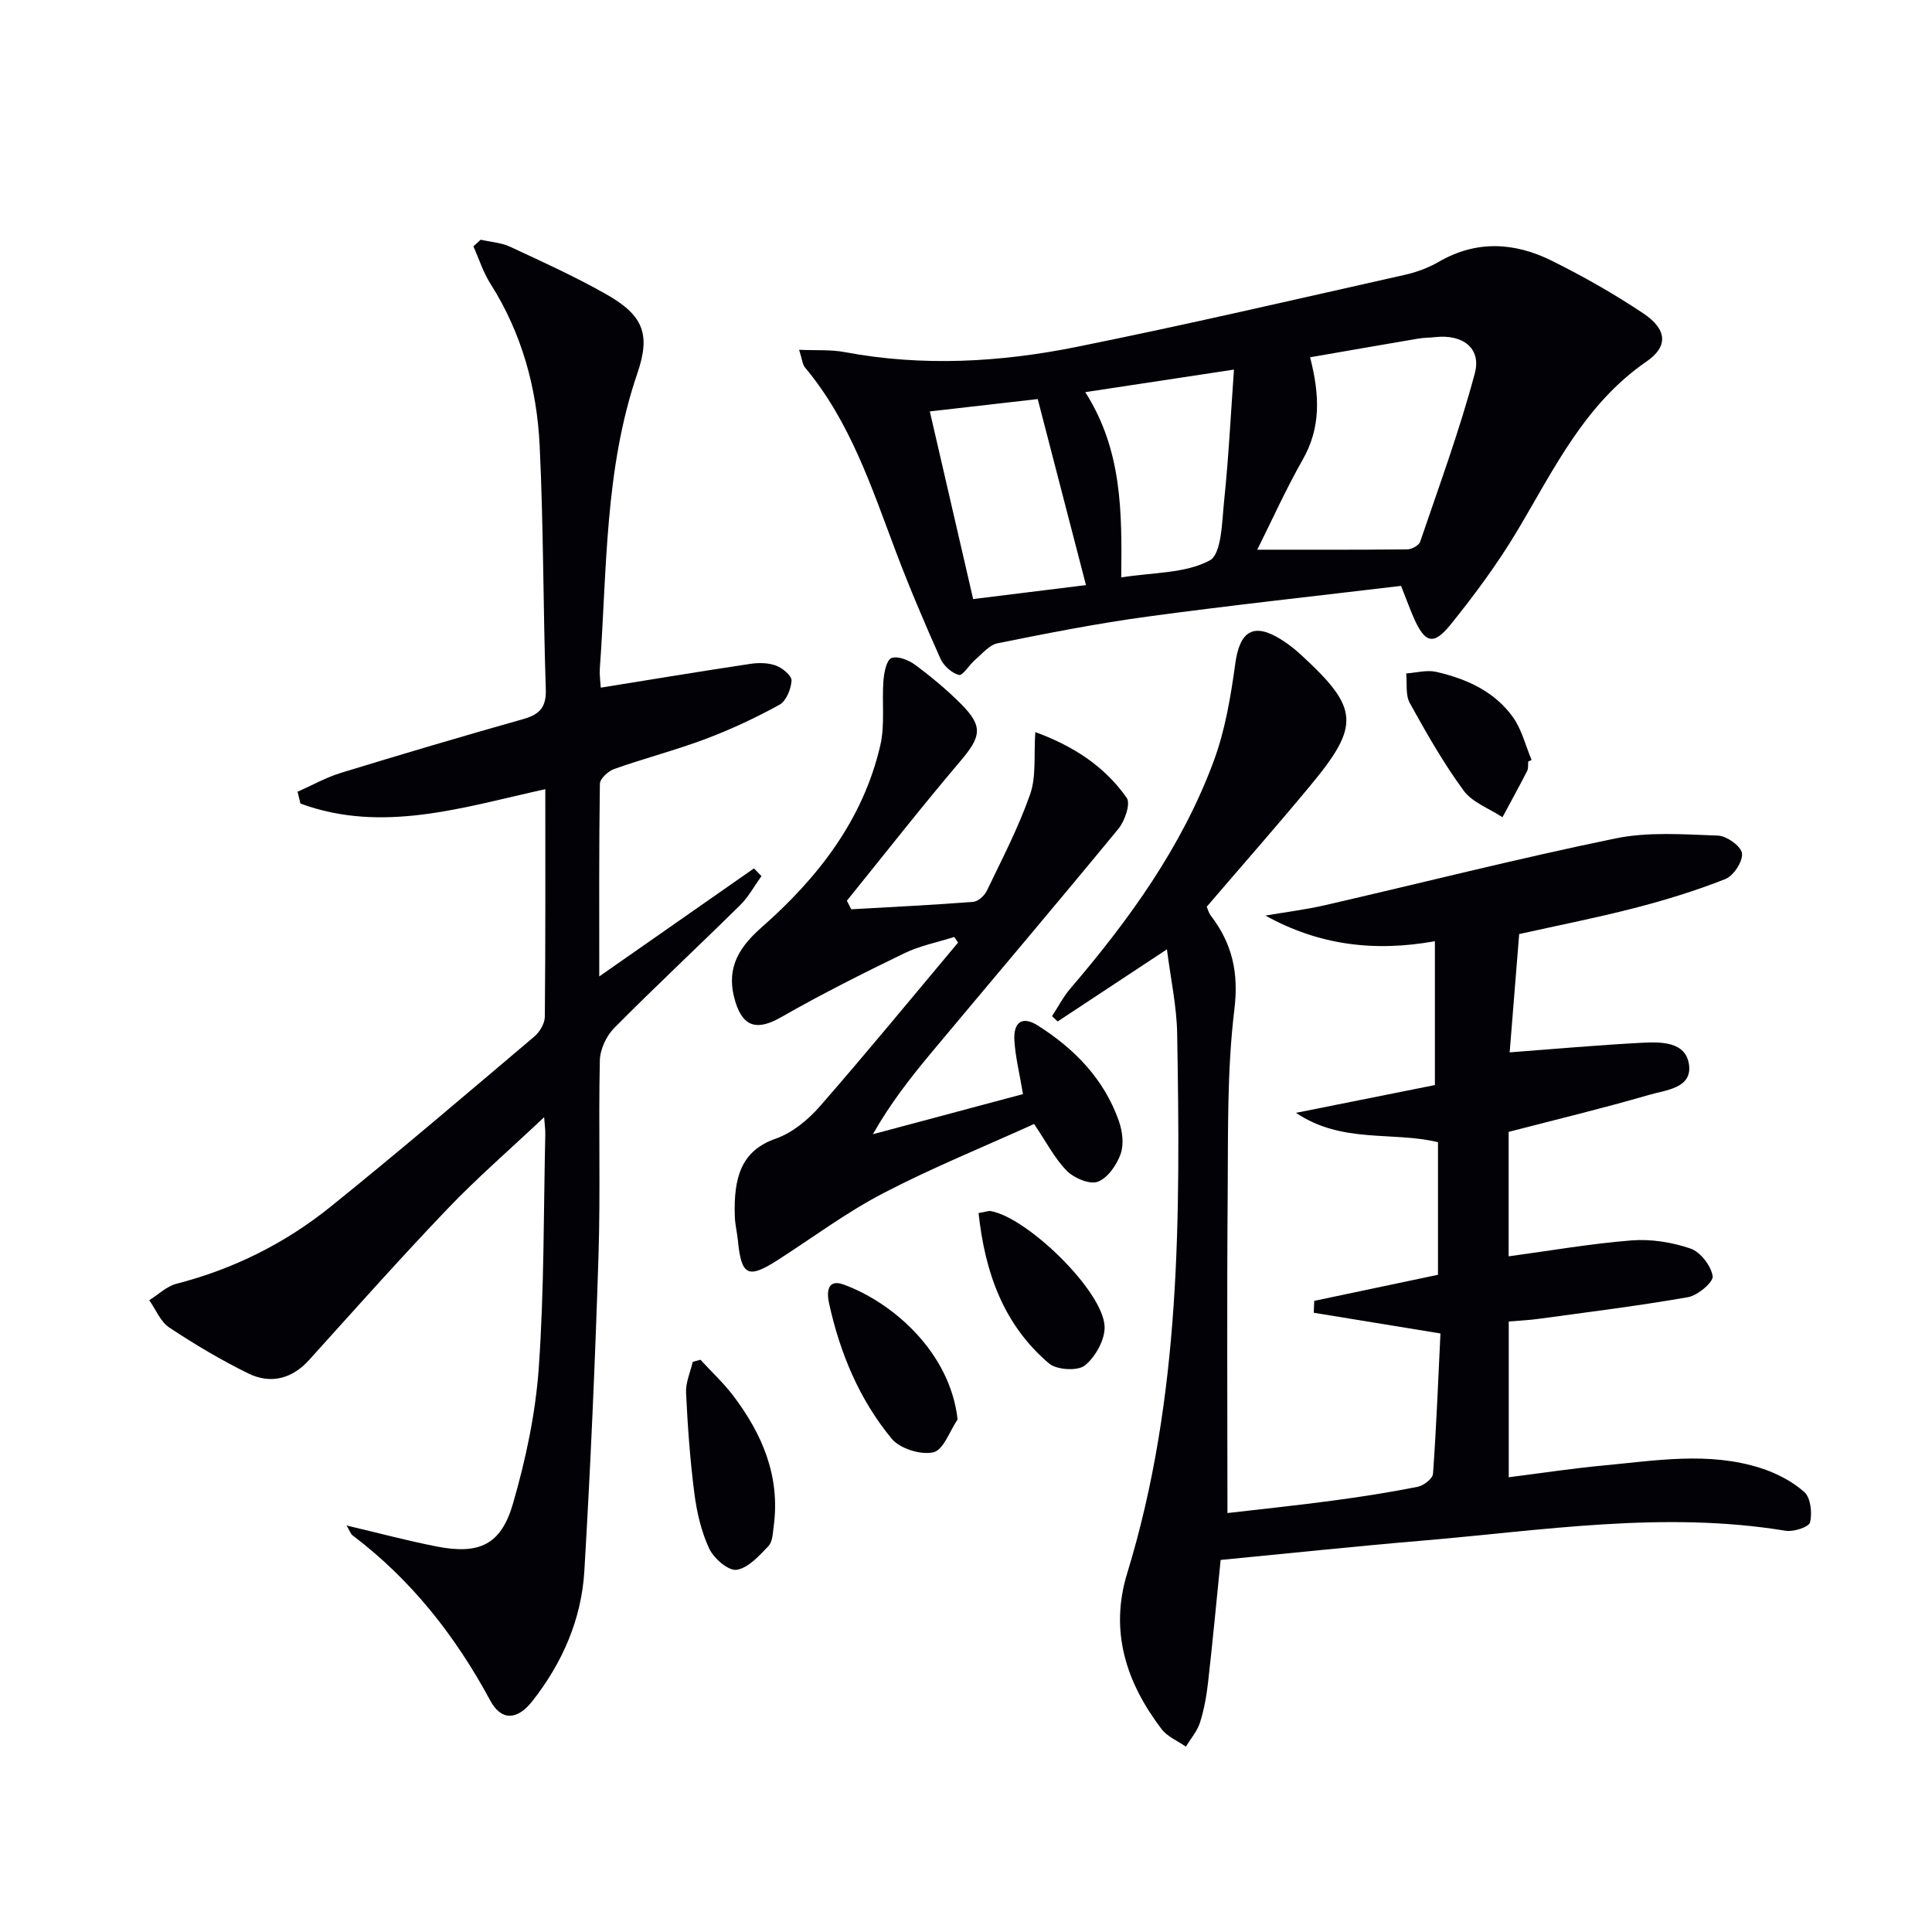 <svg enable-background="new 0 0 400 400" viewBox="0 0 400 400" xmlns="http://www.w3.org/2000/svg"><g fill="#010106"><path d="m272.1 269.33c8.5-1.79 17-3.58 25.62-5.4 0-9.33 0-18.28 0-27.45-9.42-2.29-19.88.35-29.4-6.08 10.42-2.08 19.79-3.96 28.76-5.75 0-10.01 0-19.55 0-29.78-12.74 2.28-24.14.75-35.09-5.31 4.12-.71 8.28-1.22 12.34-2.15 20.04-4.61 39.99-9.68 60.13-13.82 6.84-1.41 14.14-.84 21.21-.59 1.81.06 4.8 2.2 4.99 3.67.21 1.66-1.74 4.65-3.43 5.32-6.14 2.43-12.5 4.38-18.9 6.03-7.86 2.03-15.84 3.59-23.8 5.37-.66 8.24-1.32 16.43-1.97 24.49 9.16-.69 18.22-1.5 27.29-1.98 3.97-.21 9.17-.3 9.84 4.52.68 4.91-4.82 5.25-8.22 6.25-9.56 2.78-19.25 5.11-29.12 7.67v25.77c8.52-1.15 16.97-2.63 25.48-3.3 4.02-.31 8.35.38 12.17 1.69 2.05.7 4.24 3.54 4.59 5.7.2 1.21-3.07 4.01-5.08 4.36-10.28 1.81-20.65 3.08-31 4.5-1.95.27-3.92.35-6.14.54v32.25c6.58-.83 13.04-1.82 19.53-2.43 10.9-1.02 21.88-2.92 32.66.54 3.23 1.04 6.5 2.72 9 4.95 1.32 1.18 1.66 4.32 1.2 6.27-.23.97-3.41 2.02-5.05 1.75-25.33-4.17-50.42-.05-75.55 2.07-13.74 1.16-27.45 2.62-41.44 3.97-.88 8.68-1.66 17.05-2.61 25.41-.32 2.79-.82 5.6-1.67 8.27-.57 1.78-1.92 3.32-2.92 4.97-1.7-1.19-3.82-2.05-5.02-3.62-7.32-9.61-10.82-20.25-7.13-32.26 11.2-36.54 10.99-74.13 10.35-111.74-.1-5.69-1.35-11.37-2.12-17.45-8.06 5.32-15.34 10.12-22.62 14.93-.39-.36-.78-.73-1.17-1.09 1.26-1.92 2.32-4 3.8-5.73 12.19-14.24 23.1-29.35 29.66-47.04 2.39-6.44 3.55-13.43 4.49-20.28.92-6.73 3.81-8.54 9.58-4.88 1.4.89 2.73 1.93 3.95 3.05 12.09 11.09 12.41 14.6 1.99 27.15-7 8.44-14.25 16.68-21.44 25.07.27.62.43 1.3.82 1.81 4.45 5.8 5.84 11.8 4.9 19.48-1.54 12.67-1.28 25.58-1.38 38.4-.18 21.65-.05 43.29-.05 65.84 7.4-.86 14.56-1.6 21.7-2.56 5.92-.79 11.83-1.71 17.68-2.87 1.24-.24 3.11-1.7 3.18-2.7.7-9.76 1.08-19.54 1.54-29.05-9.17-1.5-17.7-2.89-26.23-4.29.02-.82.06-1.64.1-2.46z"/><path d="m99.53 49.63c2.04.47 4.23.6 6.09 1.46 6.63 3.08 13.3 6.12 19.66 9.7 7.77 4.37 9.53 8.18 6.68 16.5-6.8 19.88-6.28 40.59-7.77 61.09-.09 1.3.11 2.63.19 3.99 10.46-1.68 20.72-3.39 31.01-4.93 1.73-.26 3.71-.22 5.31.38 1.34.5 3.25 2.1 3.18 3.11-.11 1.75-1.11 4.22-2.5 4.98-4.92 2.71-10.06 5.11-15.32 7.09-6.2 2.33-12.65 4-18.9 6.21-1.24.44-2.94 2-2.96 3.06-.2 13.1-.13 26.2-.13 39.89 11.06-7.73 21.55-15.05 32.03-22.37.52.53 1.03 1.07 1.55 1.6-1.45 2.01-2.66 4.28-4.4 6-8.65 8.53-17.54 16.82-26.09 25.45-1.63 1.65-2.92 4.43-2.97 6.72-.3 13.49.15 27-.28 40.48-.69 21.77-1.64 43.53-2.93 65.27-.6 9.99-4.57 19.02-10.78 26.91-3.14 3.99-6.43 4.07-8.7-.14-7.2-13.37-16.36-25.02-28.53-34.22-.35-.27-.5-.8-1.22-2.02 6.7 1.57 12.65 3.17 18.69 4.35 8.73 1.7 13.28-.32 15.75-8.83 2.66-9.16 4.69-18.71 5.36-28.2 1.13-16.09.98-32.26 1.35-48.4.02-.77-.1-1.54-.24-3.46-7.18 6.77-13.92 12.6-20.05 19.02-9.76 10.21-19.15 20.77-28.62 31.26-3.36 3.72-7.77 5.14-12.6 2.77-5.65-2.78-11.1-6.02-16.34-9.5-1.83-1.21-2.79-3.73-4.15-5.65 1.88-1.17 3.62-2.9 5.67-3.42 11.8-3.04 22.49-8.38 31.9-15.96 14.25-11.49 28.17-23.38 42.14-35.2 1.12-.94 2.17-2.7 2.19-4.09.15-15.65.1-31.3.1-47.14-17.02 3.74-33.69 9.24-50.7 2.98-.2-.82-.39-1.63-.59-2.45 3.01-1.33 5.92-2.98 9.05-3.93 12.53-3.84 25.11-7.56 37.73-11.13 3.4-.96 4.74-2.48 4.61-6.21-.56-16.8-.46-33.62-1.27-50.41-.58-11.89-3.68-23.25-10.19-33.5-1.51-2.37-2.37-5.15-3.53-7.74.53-.48 1.02-.93 1.52-1.37z"/><path d="m290.07 121.3c-17.73 2.12-35.22 4.01-52.65 6.38-10.35 1.41-20.63 3.44-30.87 5.5-1.72.34-3.18 2.16-4.66 3.42-1.21 1.03-2.55 3.34-3.35 3.14-1.5-.38-3.18-1.91-3.84-3.39-3.25-7.27-6.37-14.61-9.19-22.06-5.05-13.37-9.47-27.01-18.87-38.24-.48-.57-.52-1.51-1.19-3.63 3.6.16 6.59-.06 9.43.48 16.1 3.02 32.17 2.12 48.03-1.08 22.74-4.58 45.35-9.85 67.99-14.93 2.4-.54 4.83-1.44 6.96-2.67 7.79-4.53 15.69-4.06 23.37-.26 6.53 3.24 12.92 6.86 18.98 10.91 4.89 3.27 5.3 6.8.68 9.98-12.81 8.82-19.13 22.25-26.7 34.95-4.07 6.83-8.84 13.29-13.84 19.49-3.57 4.43-5.33 3.87-7.66-1.4-.79-1.82-1.46-3.68-2.62-6.59zm-29.77-7.49c10.51 0 20.79.04 31.08-.07.92-.01 2.39-.82 2.65-1.58 3.94-11.58 8.18-23.09 11.32-34.89 1.39-5.24-2.57-8.11-8.23-7.47-1.15.13-2.33.11-3.47.3-7.41 1.26-14.81 2.55-22.41 3.87 2.04 7.92 2.22 14.61-1.52 21.18-3.5 6.15-6.41 12.65-9.42 18.66zm-28.16 5.74c6.54-1.05 13.2-.8 18.29-3.5 2.53-1.34 2.56-8.08 3.02-12.45.91-8.66 1.34-17.38 2.03-27.08-11.07 1.68-20.61 3.13-30.79 4.67 7.7 12.08 7.59 24.93 7.45 38.36zm-7.3 1.59c-3.34-12.86-6.55-25.25-9.99-38.52-6.57.75-14.07 1.61-22.34 2.56 3.1 13.41 6.01 26.02 8.97 38.85 8.53-1.06 16.48-2.04 23.36-2.89z"/><path d="m176.25 188.26c8.42-.48 16.84-.89 25.24-1.54 1.02-.08 2.35-1.29 2.83-2.31 3.16-6.58 6.56-13.1 8.96-19.97 1.29-3.69.74-8.02 1.07-12.87 7.72 2.83 14.31 7 18.93 13.63.83 1.2-.39 4.76-1.71 6.37-12.79 15.56-25.83 30.91-38.74 46.37-4.33 5.19-8.5 10.52-12.11 16.89 10.33-2.76 20.65-5.52 31.08-8.31-.72-4.3-1.57-7.67-1.78-11.08-.24-3.88 1.67-5.13 4.83-3.13 7.62 4.82 13.75 11.11 16.8 19.79.74 2.1 1.08 4.83.36 6.83-.81 2.27-2.67 4.97-4.72 5.73-1.68.63-4.9-.73-6.4-2.24-2.52-2.54-4.21-5.9-6.79-9.71-10.29 4.67-21.02 9.02-31.25 14.34-7.63 3.97-14.6 9.19-21.86 13.85-6.11 3.92-7.5 3.23-8.21-4.02-.16-1.65-.58-3.29-.64-4.94-.3-8.3 1.4-13.72 8.46-16.19 3.44-1.2 6.71-3.91 9.16-6.71 9.72-11.13 19.1-22.56 28.6-33.89-.26-.39-.53-.77-.79-1.16-3.47 1.1-7.13 1.81-10.36 3.38-8.62 4.18-17.2 8.49-25.51 13.24-4.83 2.76-7.81 2.13-9.44-3.17-1.89-6.16-.05-10.63 5.32-15.35 11.7-10.28 21.09-22.26 24.68-37.78.99-4.29.3-8.94.65-13.41.13-1.66.62-4.23 1.65-4.65 1.26-.51 3.56.4 4.9 1.39 3.33 2.47 6.56 5.15 9.48 8.08 4.66 4.67 4.21 6.77-.07 11.82-8.05 9.48-15.72 19.28-23.54 28.95.3.6.61 1.18.92 1.77z"/><path d="m145.02 281.52c2.29 2.49 4.79 4.81 6.82 7.49 5.99 7.92 9.71 16.64 8.36 26.87-.19 1.46-.23 3.3-1.11 4.23-1.92 2-4.19 4.56-6.6 4.9-1.71.24-4.71-2.37-5.66-4.4-1.65-3.53-2.57-7.54-3.07-11.44-.89-6.9-1.39-13.86-1.72-20.82-.1-2.1.89-4.26 1.38-6.39.52-.15 1.06-.29 1.6-.44z"/><path d="m198.26 293.88c-1.64 2.4-2.92 6.32-5.01 6.8-2.6.6-6.93-.75-8.63-2.8-6.72-8.15-10.74-17.79-12.99-28.13-.52-2.4-.23-5 3.03-3.8 10.2 3.72 22.05 14.03 23.6 27.93z"/><path d="m202.6 251.15c1.55-.26 2.06-.49 2.51-.41 7.56 1.32 23.15 16.42 23.58 23.8.16 2.72-1.86 6.35-4.06 8.15-1.48 1.21-5.86.95-7.45-.41-9.42-8.01-13.25-18.81-14.58-31.13z"/><path d="m316.4 157.66c-.06.66.06 1.41-.22 1.96-1.65 3.22-3.39 6.39-5.11 9.58-2.73-1.81-6.23-3.05-8.05-5.53-4.18-5.7-7.71-11.91-11.14-18.12-.92-1.67-.53-4.06-.74-6.12 2.07-.14 4.26-.77 6.2-.33 6.24 1.42 12.07 4.03 15.9 9.38 1.83 2.57 2.61 5.89 3.86 8.87-.22.1-.46.21-.7.31z"/></g></svg>